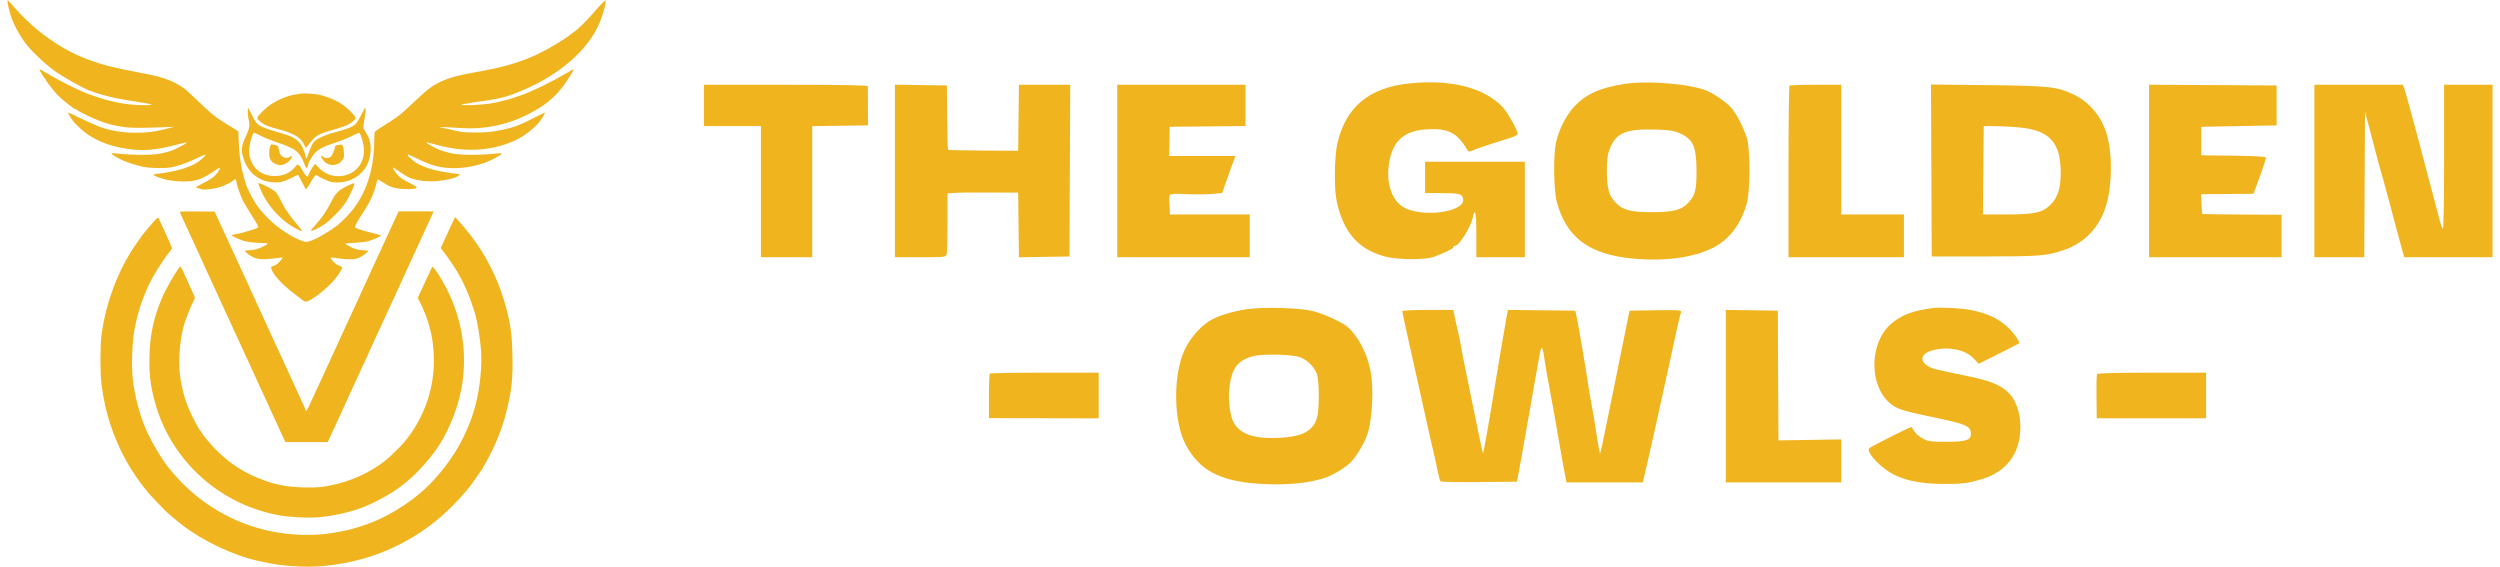 <svg xmlns="http://www.w3.org/2000/svg" width="225" height="51" viewBox="0 0 225 51" fill="none"><path fill-rule="evenodd" clip-rule="evenodd" d="M0.68 0.226C0.721 0.522 0.899 1.221 1.032 1.608C1.287 2.354 2 3.579 2.544 4.208C2.934 4.66 3.811 5.506 4.25 5.857C4.479 6.039 4.715 6.228 4.775 6.277C5.3 6.707 7.334 7.875 8.007 8.132C9.076 8.542 10.329 8.86 11.574 9.037C11.811 9.07 12.285 9.147 12.626 9.207C12.968 9.266 13.326 9.329 13.424 9.345C13.808 9.41 13.627 9.468 13.04 9.468C11.283 9.468 9.641 9.125 7.635 8.338C7.176 8.157 5.705 7.437 5.152 7.122C4.914 6.987 4.659 6.846 4.585 6.81C4.511 6.774 4.418 6.714 4.379 6.677C4.34 6.64 4.285 6.609 4.258 6.609C4.231 6.609 4.073 6.522 3.907 6.416C3.605 6.222 3.48 6.209 3.6 6.382C3.635 6.433 3.743 6.614 3.84 6.784C3.937 6.955 4.035 7.094 4.058 7.094C4.081 7.094 4.099 7.12 4.099 7.151C4.099 7.244 4.822 8.178 5.187 8.555C5.646 9.031 6.693 9.846 6.844 9.846C6.874 9.846 6.93 9.878 6.969 9.917C7.105 10.051 8.363 10.658 8.996 10.894C9.746 11.174 10.324 11.317 11.201 11.441C11.839 11.531 12.764 11.53 15.028 11.439L15.675 11.412L14.839 11.628C13.926 11.863 13.215 11.949 12.164 11.95C11.46 11.95 10.473 11.839 9.955 11.701C9.777 11.654 9.54 11.593 9.428 11.566C9.086 11.484 8.115 11.07 7.104 10.576C6.575 10.318 6.132 10.116 6.119 10.128C6.094 10.154 6.396 10.667 6.557 10.871C6.854 11.248 7.533 11.866 7.949 12.138C8.857 12.729 9.827 13.103 11.034 13.325C12.71 13.634 13.84 13.559 16.009 12.997C16.4 12.896 16.752 12.813 16.791 12.814C16.895 12.814 16.605 13.001 16.109 13.254C15.568 13.53 15.374 13.601 14.704 13.767C13.826 13.983 12.218 13.997 10.36 13.803C10.181 13.784 10.036 13.79 10.036 13.817C10.037 13.901 10.646 14.262 11.166 14.487C11.441 14.606 11.997 14.79 12.402 14.896C13.036 15.062 13.252 15.093 13.949 15.118C14.438 15.136 14.95 15.122 15.244 15.084C15.872 15.001 16.782 14.691 17.716 14.241C18.127 14.043 18.477 13.896 18.495 13.915C18.546 13.965 18.142 14.36 17.807 14.586C17.074 15.082 15.773 15.458 14.124 15.649C13.953 15.669 13.814 15.703 13.814 15.724C13.814 15.81 14.411 16.048 14.893 16.155C15.963 16.39 17.181 16.391 17.861 16.156C18.317 15.999 18.889 15.682 19.496 15.25C19.638 15.149 19.77 15.081 19.788 15.099C19.851 15.162 19.615 15.535 19.338 15.813C19.136 16.015 18.868 16.188 18.353 16.45C17.964 16.648 17.645 16.829 17.645 16.853C17.645 16.896 17.896 16.981 18.222 17.047C18.488 17.102 19.41 16.978 19.807 16.835C20.437 16.608 21.008 16.306 21.106 16.148C21.172 16.041 21.248 16.155 21.286 16.414C21.331 16.73 21.65 17.637 21.869 18.073C21.958 18.251 22.278 18.785 22.579 19.26C22.881 19.735 23.159 20.195 23.197 20.283C23.285 20.487 23.249 20.516 22.656 20.699C21.921 20.926 21.633 21.002 21.221 21.075C21.006 21.114 20.829 21.159 20.829 21.176C20.829 21.224 21.626 21.59 21.941 21.687C22.236 21.778 23.113 21.872 23.7 21.875C23.899 21.876 24.073 21.897 24.088 21.921C24.131 21.99 23.426 22.341 23.05 22.437C22.863 22.485 22.57 22.524 22.399 22.524C22.229 22.524 22.071 22.542 22.05 22.563C21.99 22.623 22.385 22.945 22.745 23.129C23.171 23.347 23.713 23.381 24.706 23.254C25.102 23.203 25.435 23.172 25.447 23.184C25.459 23.196 25.346 23.343 25.197 23.512C24.997 23.736 24.852 23.843 24.654 23.913C24.402 24.002 24.386 24.018 24.414 24.159C24.511 24.646 25.37 25.599 26.416 26.378C26.772 26.643 27.145 26.931 27.246 27.017C27.474 27.212 27.6 27.195 28.085 26.9C28.822 26.452 29.672 25.705 30.224 25.02C30.554 24.61 30.839 24.119 30.791 24.042C30.777 24.019 30.662 23.966 30.536 23.924C30.318 23.852 30.036 23.617 29.826 23.331C29.732 23.202 29.732 23.198 29.837 23.182C29.896 23.172 30.164 23.203 30.433 23.249C30.702 23.296 31.165 23.334 31.462 23.334C31.943 23.334 32.042 23.316 32.345 23.179C32.659 23.036 33.134 22.675 33.134 22.579C33.134 22.557 32.992 22.535 32.817 22.531C32.343 22.52 31.97 22.435 31.62 22.257C31.228 22.058 31.084 21.968 31.084 21.925C31.084 21.906 31.454 21.873 31.907 21.851C32.403 21.827 32.885 21.772 33.12 21.712C33.532 21.606 34.351 21.241 34.297 21.186C34.279 21.169 33.858 21.054 33.362 20.931C32.438 20.702 31.947 20.525 31.947 20.422C31.947 20.317 32.262 19.759 32.68 19.125C33.309 18.17 33.666 17.393 33.864 16.549C33.958 16.149 34.024 16.084 34.179 16.239C34.224 16.284 34.276 16.32 34.295 16.32C34.315 16.32 34.463 16.408 34.626 16.516C35.168 16.876 35.745 17.017 36.669 17.018C37.168 17.018 37.342 16.999 37.425 16.935C37.532 16.854 37.532 16.852 37.428 16.775C37.37 16.732 37.069 16.57 36.759 16.414C36.449 16.259 36.092 16.04 35.966 15.929C35.738 15.729 35.347 15.195 35.347 15.085C35.347 15.053 35.596 15.202 35.9 15.415C36.204 15.628 36.568 15.858 36.708 15.926C37.757 16.433 39.597 16.45 40.973 15.966C41.114 15.916 41.23 15.854 41.23 15.828C41.23 15.802 41.266 15.78 41.31 15.78C41.355 15.78 41.392 15.756 41.392 15.726C41.392 15.697 41.372 15.673 41.347 15.673C41.187 15.673 40.009 15.495 39.547 15.401C38.606 15.21 37.651 14.84 37.263 14.516C36.836 14.159 36.696 14.023 36.696 13.96C36.696 13.923 36.706 13.892 36.719 13.892C36.731 13.892 37.065 14.047 37.461 14.237C38.31 14.643 38.59 14.758 39.098 14.906C40.838 15.414 43.286 15.047 44.881 14.039C45.24 13.812 45.236 13.762 44.863 13.801C42.994 13.996 41.319 13.979 40.447 13.756C39.639 13.55 39.236 13.385 38.602 13.002C38.26 12.796 38.293 12.772 38.747 12.895C40.32 13.322 41.324 13.483 42.417 13.481C43.823 13.478 45.194 13.183 46.384 12.626C47.177 12.255 48.139 11.505 48.601 10.898C48.805 10.63 49.072 10.169 49.042 10.138C49.029 10.126 48.778 10.241 48.484 10.393C46.917 11.206 46.359 11.431 45.385 11.645C44.303 11.882 43.944 11.921 42.795 11.921C41.65 11.921 41.627 11.919 40.393 11.627C40.037 11.542 39.673 11.461 39.584 11.445C39.35 11.405 40.468 11.451 41.445 11.522C43.511 11.672 45.569 11.267 47.399 10.35C48.982 9.557 49.866 8.85 50.742 7.677C51.043 7.273 51.66 6.282 51.63 6.252C51.601 6.223 51.248 6.404 51.223 6.461C51.213 6.483 51.183 6.501 51.156 6.501C51.129 6.501 50.992 6.571 50.85 6.657C49.789 7.299 48.047 8.15 46.993 8.54C45.964 8.922 44.916 9.203 44.036 9.332C43.244 9.449 41.553 9.51 41.553 9.422C41.553 9.388 41.62 9.36 41.702 9.36C41.783 9.36 42.02 9.325 42.228 9.282C42.436 9.239 42.922 9.165 43.307 9.118C44.148 9.015 45.236 8.8 45.682 8.647C49.499 7.343 52.476 5.071 53.768 2.477C54.093 1.825 54.425 0.822 54.482 0.324L54.519 0L54.367 0.135C54.118 0.355 53.945 0.54 53.264 1.322C52.688 1.984 51.902 2.733 51.598 2.91C51.551 2.937 51.463 3.006 51.403 3.062C51.343 3.118 51.064 3.318 50.782 3.506C48.496 5.029 46.419 5.845 43.496 6.368C41.151 6.787 40.39 6.989 39.529 7.42C38.87 7.75 38.555 7.982 37.737 8.743C37.388 9.068 36.969 9.455 36.807 9.603C36.645 9.752 36.46 9.921 36.397 9.981C35.927 10.42 35.524 10.703 34.295 11.461C33.956 11.67 33.742 11.838 33.72 11.912C33.7 11.977 33.682 12.341 33.679 12.721C33.657 15.531 32.803 17.865 31.203 19.487C30.532 20.166 30.399 20.28 29.813 20.671C28.805 21.343 27.932 21.769 27.56 21.769C27.332 21.769 26.704 21.515 26.199 21.219C25.838 21.007 25.204 20.588 25.147 20.525C25.132 20.508 25.067 20.459 25.002 20.414C24.521 20.086 23.711 19.27 23.215 18.613C22.859 18.142 22.264 17.021 22.126 16.563C21.911 15.849 21.844 15.593 21.751 15.133C21.602 14.391 21.522 13.66 21.484 12.679L21.45 11.816L20.91 11.486C19.459 10.597 19.302 10.483 18.44 9.679C17.317 8.632 16.976 8.311 16.891 8.224C16.607 7.933 15.927 7.512 15.361 7.278C14.588 6.958 14.158 6.843 12.653 6.553C12.03 6.432 11.338 6.297 11.115 6.251C7.937 5.602 5.813 4.636 3.484 2.78C2.774 2.214 1.805 1.273 1.21 0.571C0.973 0.291 0.75 0.053 0.715 0.041C0.67 0.026 0.66 0.081 0.68 0.226ZM27.144 8.421C27.07 8.433 26.827 8.47 26.605 8.503C25.895 8.608 25.085 8.934 24.38 9.399C23.983 9.66 23.33 10.28 23.208 10.51C23.138 10.644 23.142 10.666 23.262 10.796C23.604 11.163 24.091 11.391 25.043 11.629C26.421 11.975 27.098 12.385 27.387 13.049C27.446 13.186 27.51 13.298 27.529 13.298C27.548 13.299 27.621 13.223 27.691 13.13C28.424 12.163 28.517 12.106 30.108 11.647C31.101 11.361 31.522 11.169 31.81 10.873L32.025 10.653L31.925 10.468C31.806 10.248 31.277 9.733 30.881 9.453C30.725 9.343 30.585 9.252 30.57 9.252C30.554 9.252 30.451 9.195 30.34 9.126C30.033 8.932 29.213 8.624 28.762 8.533C28.343 8.448 27.379 8.381 27.144 8.421ZM32.551 10.265C32.364 10.629 32.14 11.009 32.052 11.109C31.796 11.4 31.32 11.592 29.896 11.978C29.319 12.134 28.674 12.415 28.418 12.621C28.178 12.815 28.072 12.99 27.876 13.515C27.793 13.737 27.706 13.968 27.682 14.027C27.659 14.086 27.621 14.184 27.598 14.243C27.56 14.342 27.555 14.34 27.536 14.216C27.487 13.895 27.273 13.305 27.114 13.053C26.813 12.574 26.361 12.295 25.471 12.036C23.262 11.393 23.149 11.328 22.742 10.478C22.625 10.234 22.517 10.023 22.502 10.008C22.486 9.993 22.437 9.908 22.393 9.819C22.314 9.657 22.314 9.657 22.297 10.006C22.288 10.207 22.319 10.512 22.371 10.724C22.497 11.237 22.456 11.559 22.193 12.113C21.763 13.021 21.688 13.406 21.829 13.969C22.058 14.883 22.499 15.537 23.177 15.968C23.56 16.211 23.83 16.306 24.361 16.383C25.041 16.481 25.446 16.401 26.215 16.017C26.55 15.85 26.832 15.722 26.841 15.733C26.849 15.744 26.997 16.033 27.169 16.374C27.34 16.715 27.499 17.014 27.521 17.039C27.544 17.063 27.689 16.869 27.844 16.607C28.301 15.839 28.384 15.73 28.484 15.767C28.534 15.785 28.586 15.814 28.601 15.831C28.663 15.903 29.457 16.274 29.707 16.347C30.227 16.5 31.089 16.414 31.654 16.152C32.74 15.649 33.352 14.661 33.356 13.407C33.358 12.806 33.254 12.451 32.909 11.88L32.687 11.512L32.747 11.07C32.781 10.827 32.834 10.483 32.866 10.306C32.898 10.129 32.916 9.899 32.907 9.794C32.892 9.615 32.871 9.644 32.551 10.265ZM23.515 12.244C23.834 12.406 24.459 12.657 24.904 12.802C25.682 13.056 26.367 13.358 26.614 13.556C26.954 13.828 27.207 14.227 27.419 14.826C27.523 15.12 27.614 15.181 27.683 15.001C27.713 14.921 27.738 14.833 27.738 14.805C27.738 14.653 28.12 14.004 28.356 13.756C28.7 13.395 29.131 13.18 30.247 12.814C30.728 12.656 31.358 12.402 31.669 12.24C31.977 12.081 32.258 11.95 32.294 11.95C32.46 11.95 32.752 12.959 32.755 13.544C32.761 14.751 31.977 15.667 30.8 15.83C29.911 15.953 29.139 15.643 28.528 14.917L28.382 14.744L28.223 14.925C28.064 15.106 27.738 15.713 27.738 15.828C27.738 15.947 27.586 15.886 27.455 15.713C27.381 15.617 27.267 15.428 27.2 15.295C27.063 15.022 26.885 14.809 26.795 14.809C26.762 14.809 26.645 14.917 26.536 15.048C26.096 15.573 25.494 15.84 24.745 15.842C23.455 15.844 22.557 15.039 22.422 13.757C22.368 13.251 22.697 11.95 22.879 11.95C22.91 11.95 23.196 12.082 23.515 12.244ZM24.31 13.174C24.264 13.282 24.23 13.532 24.23 13.747C24.23 14.283 24.362 14.542 24.729 14.725C24.882 14.801 25.083 14.863 25.177 14.863C25.548 14.863 25.984 14.62 26.177 14.304C26.333 14.048 26.309 13.984 26.105 14.109C25.87 14.252 25.645 14.244 25.41 14.085C25.218 13.954 25.162 13.829 25.063 13.309C25.027 13.119 24.947 13.068 24.593 13.013C24.401 12.983 24.386 12.991 24.31 13.174ZM30.652 13.016C30.187 13.069 30.177 13.075 30.139 13.302C30.119 13.42 30.032 13.658 29.946 13.83C29.816 14.09 29.756 14.154 29.595 14.203C29.389 14.266 29.211 14.223 29.019 14.062C28.881 13.947 28.857 14.01 28.961 14.221C29.335 14.983 30.376 15.075 30.821 14.384C30.971 14.152 30.98 14.108 30.957 13.73C30.926 13.209 30.835 12.994 30.652 13.016ZM23.258 16.522C23.258 16.604 23.482 17.147 23.666 17.512C24.18 18.534 25.027 19.508 25.977 20.171C26.351 20.432 27.03 20.798 27.141 20.798C27.218 20.798 27.147 20.667 26.952 20.447C26.873 20.358 26.72 20.176 26.612 20.043C26.504 19.909 26.402 19.788 26.386 19.773C26.315 19.708 25.856 19.075 25.701 18.829C25.608 18.68 25.41 18.316 25.262 18.019C25.114 17.723 24.937 17.418 24.868 17.343C24.699 17.159 24.287 16.904 23.786 16.673C23.369 16.48 23.258 16.448 23.258 16.522ZM31.569 16.593C30.504 17.072 30.26 17.286 29.845 18.1C29.363 19.045 29.015 19.556 28.336 20.312C28.015 20.67 28.007 20.68 28.007 20.745C28.007 20.861 28.631 20.567 29.236 20.165C29.559 19.951 30.476 19.065 30.738 18.714C30.824 18.599 30.906 18.493 30.921 18.478C31.227 18.176 32.037 16.48 31.875 16.483C31.84 16.484 31.703 16.533 31.569 16.593ZM16.188 19.073C16.188 19.105 16.297 19.363 16.431 19.647C16.565 19.93 16.674 20.17 16.674 20.18C16.674 20.189 16.832 20.529 17.025 20.935C17.218 21.341 17.375 21.685 17.375 21.7C17.375 21.715 17.509 22.007 17.672 22.347C17.836 22.688 17.969 22.976 17.969 22.987C17.969 23.008 18.196 23.509 18.456 24.062C18.539 24.24 18.685 24.555 18.779 24.763C18.874 24.971 19.158 25.59 19.41 26.139C19.662 26.688 19.99 27.404 20.139 27.73C20.288 28.057 20.496 28.506 20.601 28.729C20.705 28.951 20.906 29.388 21.047 29.7C21.187 30.011 21.427 30.529 21.578 30.85C21.73 31.172 21.855 31.443 21.855 31.453C21.855 31.463 21.962 31.698 22.092 31.975C22.621 33.099 22.826 33.543 22.826 33.563C22.826 33.575 22.986 33.931 23.182 34.353C23.378 34.776 23.582 35.219 23.637 35.337C23.691 35.456 23.859 35.816 24.009 36.138C24.16 36.459 24.284 36.731 24.284 36.742C24.284 36.752 24.378 36.962 24.493 37.209C24.608 37.456 24.803 37.871 24.925 38.133C25.047 38.394 25.147 38.616 25.147 38.626C25.147 38.635 25.268 38.901 25.416 39.216L25.686 39.788H27.592H29.497L29.95 38.804C30.198 38.262 30.519 37.57 30.662 37.265C30.805 36.961 30.922 36.702 30.922 36.69C30.922 36.678 31.043 36.412 31.191 36.098C31.34 35.784 31.461 35.517 31.461 35.505C31.461 35.493 31.592 35.208 31.751 34.871C32.04 34.26 32.204 33.907 32.434 33.395C32.5 33.247 32.687 32.846 32.85 32.505C33.012 32.164 33.176 31.8 33.214 31.696C33.253 31.592 33.406 31.252 33.555 30.941C33.703 30.629 33.94 30.119 34.08 29.808C34.22 29.496 34.415 29.071 34.513 28.863C34.611 28.656 34.83 28.182 34.999 27.811C35.7 26.276 35.959 25.711 36.16 25.284C36.277 25.036 36.372 24.825 36.372 24.815C36.372 24.805 36.467 24.595 36.582 24.348C36.698 24.102 36.87 23.73 36.966 23.522C37.061 23.315 37.285 22.829 37.463 22.443C37.641 22.058 37.842 21.621 37.91 21.472C38.028 21.214 38.405 20.391 38.822 19.482C38.929 19.248 39.017 19.047 39.017 19.037C39.017 19.026 38.311 19.017 37.449 19.017H35.881L35.622 19.57C35.122 20.633 34.982 20.936 34.779 21.391C34.667 21.643 34.468 22.081 34.336 22.362C34.205 22.644 34.065 22.948 34.024 23.037C33.984 23.126 33.767 23.595 33.542 24.078C33.318 24.562 33.134 24.967 33.134 24.977C33.134 24.988 32.989 25.304 32.81 25.68C32.632 26.056 32.487 26.373 32.487 26.383C32.487 26.394 32.392 26.604 32.277 26.851C32.046 27.343 31.919 27.619 30.94 29.75C30.866 29.912 30.538 30.628 30.211 31.342C29.884 32.056 29.522 32.842 29.406 33.088C29.29 33.335 29.195 33.545 29.195 33.556C29.195 33.567 29.076 33.827 28.932 34.133C28.788 34.439 28.591 34.86 28.495 35.068C28.399 35.275 28.242 35.616 28.145 35.824C28.049 36.032 27.889 36.378 27.79 36.593C27.628 36.943 27.522 37.076 27.522 36.931C27.522 36.902 27.391 36.605 27.232 36.27C27.072 35.935 26.818 35.381 26.666 35.038C26.514 34.695 26.305 34.239 26.2 34.025C26.096 33.81 26.011 33.626 26.011 33.614C26.011 33.602 25.838 33.221 25.626 32.766C25.415 32.311 25.17 31.781 25.083 31.588C24.87 31.12 24.722 30.802 24.424 30.168C24.288 29.877 24.176 29.628 24.176 29.614C24.176 29.602 24.042 29.309 23.879 28.964C23.715 28.619 23.582 28.329 23.582 28.319C23.582 28.309 23.47 28.063 23.334 27.773C23.198 27.483 22.976 27.002 22.842 26.705C22.709 26.409 22.514 25.984 22.41 25.761C22.306 25.539 22.099 25.09 21.951 24.763C21.802 24.437 21.606 24.012 21.516 23.819C21.426 23.626 21.214 23.165 21.044 22.794C20.522 21.651 20.073 20.678 19.911 20.339C19.826 20.161 19.659 19.797 19.54 19.53L19.324 19.044L17.756 19.03C16.676 19.02 16.188 19.034 16.188 19.073ZM14.054 19.714C13.842 19.913 12.912 21.014 12.707 21.307C12.618 21.435 12.403 21.742 12.229 21.991C10.662 24.227 9.52 27.237 9.139 30.131C9.005 31.146 9.003 33.522 9.134 34.583C9.475 37.341 10.361 39.878 11.799 42.216C11.991 42.527 12.546 43.34 12.665 43.484C12.69 43.514 12.83 43.696 12.977 43.889C13.333 44.355 13.466 44.505 14.164 45.23C14.491 45.568 14.784 45.872 14.816 45.905C15.041 46.14 15.851 46.826 16.433 47.276C18.279 48.7 21.035 49.997 23.267 50.491C24.731 50.815 25.575 50.926 27.036 50.987C29.544 51.093 32.431 50.552 34.83 49.527C37.036 48.585 38.88 47.346 40.611 45.642C41.65 44.618 42.389 43.729 43.096 42.648C43.242 42.425 43.38 42.235 43.402 42.225C43.424 42.215 43.442 42.183 43.442 42.154C43.442 42.125 43.548 41.926 43.677 41.713C44.122 40.977 44.716 39.709 45.034 38.817C45.355 37.916 45.453 37.581 45.678 36.63C46.063 35.001 46.16 34.012 46.124 32.074C46.089 30.201 45.982 29.365 45.575 27.784C45.036 25.691 44.134 23.716 42.876 21.877C42.35 21.108 41.001 19.49 40.944 19.559C40.932 19.573 40.734 19.997 40.503 20.501C40.271 21.006 39.988 21.622 39.873 21.871C39.758 22.12 39.664 22.328 39.664 22.334C39.664 22.341 39.726 22.416 39.8 22.502C40.055 22.796 40.807 23.877 41.103 24.375C41.751 25.462 42.233 26.569 42.705 28.054C42.965 28.871 43.234 30.539 43.309 31.805C43.379 32.971 43.188 34.858 42.869 36.172C42.598 37.288 42.276 38.17 41.706 39.357C40.814 41.213 39.221 43.244 37.665 44.509C36.013 45.851 34.2 46.844 32.379 47.403C31.418 47.698 31.072 47.776 29.788 47.987C28.235 48.243 26.195 48.181 24.436 47.826C21.002 47.132 17.885 45.288 15.595 42.596C15.431 42.404 15.274 42.215 15.244 42.176C15.214 42.136 15.165 42.075 15.135 42.039C14.554 41.35 13.359 39.281 13.04 38.413C12.997 38.294 12.907 38.063 12.841 37.9C12.653 37.433 12.325 36.265 12.175 35.526C11.925 34.3 11.854 33.427 11.891 32.074C11.932 30.625 12.049 29.716 12.349 28.54C12.672 27.273 13.177 25.983 13.766 24.919C14.12 24.281 14.862 23.159 15.243 22.686C15.375 22.523 15.483 22.369 15.484 22.343C15.487 22.288 14.803 20.747 14.508 20.143C14.393 19.908 14.299 19.693 14.299 19.666C14.299 19.554 14.203 19.573 14.054 19.714ZM16.161 24.05C15.767 24.527 14.899 26.053 14.56 26.867C13.814 28.653 13.499 30.126 13.451 32.047C13.408 33.796 13.555 34.889 14.062 36.596C14.95 39.579 16.949 42.298 19.566 44.084C20.233 44.54 20.287 44.572 21.046 44.982C22.074 45.537 23.607 46.081 24.823 46.323C25.979 46.552 27.725 46.645 28.844 46.538C30.18 46.409 31.801 46.023 32.837 45.588C34.187 45.021 35.646 44.169 36.431 43.49C36.537 43.398 36.72 43.246 36.836 43.152C37.496 42.62 38.59 41.408 39.256 40.469C40.142 39.219 40.986 37.322 41.357 35.742C41.596 34.727 41.645 34.42 41.72 33.476C41.924 30.91 41.373 28.245 40.153 25.896C39.636 24.901 38.991 23.929 38.907 24.018C38.884 24.042 38.659 24.511 38.407 25.06C38.155 25.609 37.87 26.226 37.775 26.431L37.601 26.804L37.877 27.36C38.029 27.667 38.153 27.949 38.153 27.988C38.153 28.027 38.177 28.083 38.205 28.111C38.29 28.196 38.683 29.438 38.796 29.979C39.281 32.292 39.068 34.695 38.193 36.794C37.719 37.931 37.123 38.91 36.321 39.869C36.149 40.075 35.334 40.89 35.05 41.141C33.79 42.253 32.086 43.124 30.328 43.557C29.2 43.834 28.508 43.906 27.333 43.869C25.826 43.821 24.945 43.66 23.69 43.203C22.01 42.591 20.651 41.714 19.388 40.429C18.962 39.995 18.185 39.062 18.185 38.983C18.185 38.962 18.14 38.897 18.085 38.838C17.827 38.561 17.117 37.168 16.812 36.339C16.535 35.585 16.337 34.768 16.212 33.864C16.008 32.393 16.201 30.263 16.657 28.944C16.892 28.267 17.148 27.637 17.332 27.285C17.445 27.07 17.538 26.859 17.538 26.818C17.538 26.746 17.448 26.535 17.053 25.68C16.957 25.473 16.812 25.157 16.73 24.979C16.648 24.801 16.513 24.504 16.431 24.318C16.275 23.967 16.25 23.942 16.161 24.05Z" fill="#F0B41E"></path><path fill-rule="evenodd" clip-rule="evenodd" d="M126.825 7.509C123.212 7.892 121.129 9.627 120.368 12.887C120.096 14.052 120.057 16.935 120.297 18.082C120.887 20.894 122.245 22.449 124.672 23.091C125.806 23.391 128.229 23.403 129.051 23.113C129.958 22.792 130.821 22.365 130.821 22.237C130.821 22.174 130.882 22.123 130.956 22.123C131.316 22.123 132.357 20.466 132.547 19.591C132.76 18.605 132.874 19.125 132.874 21.089V23.149H135.054H137.235V18.852V14.555H132.745H128.256V15.966V17.377L129.635 17.378C131.318 17.38 131.57 17.44 131.676 17.863C131.988 19.106 127.832 19.657 126.215 18.587C125.152 17.884 124.686 16.188 125.065 14.4C125.451 12.575 126.453 11.757 128.448 11.638C130.322 11.525 131.146 11.944 132.045 13.467C132.168 13.674 132.218 13.678 132.623 13.506C133.076 13.315 134.536 12.83 135.856 12.432C136.262 12.31 136.593 12.139 136.593 12.053C136.593 11.742 135.687 10.12 135.257 9.661C133.592 7.886 130.563 7.113 126.825 7.509ZM146.214 7.553C144.058 7.887 142.811 8.435 141.76 9.511C140.995 10.295 140.308 11.617 140.039 12.823C139.792 13.931 139.832 17.084 140.105 18.137C140.947 21.376 143.036 22.922 147.054 23.28C149.902 23.534 152.475 23.175 154.202 22.281C155.65 21.531 156.646 20.225 157.208 18.339C157.521 17.287 157.532 13.404 157.224 12.438C156.889 11.388 156.248 10.162 155.762 9.641C155.311 9.159 154.296 8.461 153.631 8.174C152.187 7.553 148.313 7.228 146.214 7.553ZM63.352 9.488V11.348H65.917H68.482V17.248V23.149H70.791H73.1V17.251V11.353L75.61 11.318L78.119 11.284L78.115 9.584C78.113 8.649 78.109 7.826 78.107 7.756C78.104 7.672 75.556 7.628 70.727 7.628H63.352V9.488ZM80.54 15.385V23.149H82.834C85.104 23.149 85.128 23.146 85.204 22.86C85.247 22.702 85.278 21.446 85.273 20.07C85.268 18.695 85.269 17.511 85.275 17.441C85.282 17.359 86.428 17.317 88.46 17.325L91.635 17.337L91.669 20.246L91.704 23.155L93.978 23.12L96.253 23.085L96.286 15.356L96.319 7.628H94.011H91.704L91.669 10.598L91.635 13.569L88.506 13.551C86.785 13.541 85.353 13.51 85.324 13.481C85.295 13.452 85.26 12.138 85.246 10.56L85.222 7.692L82.881 7.657L80.54 7.622V15.385ZM100.55 15.388V23.149H106.514H112.479V21.225V19.301H108.887H105.296L105.274 18.756C105.262 18.456 105.243 18.095 105.233 17.954C105.194 17.425 105.251 17.407 106.837 17.473C107.677 17.507 108.734 17.496 109.186 17.448L110.008 17.36L110.205 16.759C110.314 16.428 110.58 15.682 110.796 15.1L111.19 14.041H108.21H105.23L105.251 12.727L105.272 11.412L108.683 11.378L112.094 11.343V9.486V7.628H106.322H100.55V15.388ZM161.05 7.713C161.003 7.76 160.965 11.252 160.965 15.474V23.149H166.16H171.354V21.225V19.301H168.533H165.711V13.464V7.628H163.423C162.165 7.628 161.097 7.666 161.05 7.713ZM173.823 15.346L173.856 23.085L178.666 23.081C183.674 23.077 184.184 23.034 185.798 22.484C187.584 21.875 188.919 20.488 189.508 18.627C190.094 16.775 190.141 13.965 189.618 12.117C189.168 10.529 188.059 9.185 186.645 8.517C185.118 7.796 184.5 7.728 178.889 7.664L173.79 7.607L173.823 15.346ZM193.417 15.387V23.149H199.381H205.346V21.238V19.327L201.791 19.308C199.836 19.298 198.223 19.276 198.207 19.26C198.191 19.244 198.16 18.837 198.138 18.355L198.099 17.48L200.452 17.46L202.806 17.441L203.051 16.799C203.464 15.72 203.935 14.327 203.935 14.183C203.935 14.091 202.973 14.035 201.023 14.012L198.111 13.977L198.112 12.694L198.113 11.412L201.505 11.348L204.897 11.284V9.488V7.692L199.157 7.658L193.417 7.625V15.387ZM208.296 15.388V23.149H210.54H212.783L212.816 16.596L212.85 10.042L213.2 11.368C213.393 12.098 213.671 13.156 213.817 13.721C213.964 14.285 214.102 14.805 214.124 14.875C214.146 14.946 214.178 15.061 214.197 15.132C214.215 15.202 214.307 15.522 214.402 15.841C214.497 16.161 214.773 17.171 215.015 18.086C215.75 20.863 215.994 21.772 216.193 22.476L216.384 23.149H220.357H224.33V15.388V7.628H222.149H219.969V14.105C219.969 17.668 219.922 20.584 219.865 20.584C219.808 20.584 219.664 20.194 219.544 19.718C219.424 19.241 219.237 18.534 219.129 18.146C219.02 17.758 218.676 16.459 218.365 15.26C217.496 11.913 216.497 8.237 216.369 7.916L216.254 7.628H212.275H208.296V15.388ZM181.848 11.478C184.489 11.756 185.464 12.851 185.464 15.541C185.464 16.963 185.213 17.756 184.555 18.414C183.821 19.148 183.139 19.301 180.599 19.301H178.473L178.501 15.356C178.515 13.187 178.53 11.397 178.533 11.38C178.545 11.299 180.775 11.365 181.848 11.478ZM151.152 11.98C152.374 12.511 152.677 13.172 152.685 15.324C152.692 17.064 152.574 17.555 151.997 18.193C151.371 18.886 150.7 19.077 148.843 19.094C146.809 19.111 146.11 18.941 145.428 18.258C144.807 17.638 144.624 16.989 144.616 15.388C144.612 14.433 144.672 13.942 144.852 13.464C145.418 11.962 146.28 11.584 148.971 11.659C150.204 11.693 150.639 11.757 151.152 11.98ZM112.278 27.821C110.915 28.016 109.545 28.445 108.823 28.903C107.968 29.445 107.102 30.46 106.619 31.487C105.564 33.729 105.604 37.898 106.701 39.993C107.913 42.306 109.725 43.285 113.263 43.536C115.578 43.7 117.799 43.501 119.277 42.996C119.975 42.757 121.115 42.062 121.575 41.595C122.064 41.098 122.727 39.999 123.029 39.184C123.52 37.86 123.67 34.891 123.327 33.275C122.996 31.711 122.216 30.246 121.265 29.402C120.833 29.018 119.003 28.192 118.123 27.985C116.942 27.706 113.716 27.615 112.278 27.821ZM174.048 27.715C172.215 27.929 171.105 28.346 170.166 29.177C168.239 30.879 168.197 34.663 170.087 36.281C170.713 36.816 171.225 36.98 174.215 37.599C176.955 38.166 177.383 38.363 177.383 39.053C177.383 39.617 176.931 39.761 175.15 39.761C173.785 39.761 173.534 39.726 173.056 39.471C172.757 39.311 172.414 39.022 172.293 38.829C172.172 38.636 172.057 38.455 172.036 38.426C171.997 38.372 168.415 40.173 168.233 40.339C167.947 40.6 168.925 41.767 170.01 42.462C171.158 43.196 172.732 43.548 174.904 43.555C176.691 43.56 177.133 43.501 178.538 43.066C179.766 42.685 180.779 41.872 181.294 40.852C182.222 39.016 181.921 36.338 180.665 35.251C179.869 34.561 179.047 34.248 176.87 33.805C175.777 33.583 174.622 33.336 174.305 33.257C172.708 32.859 172.561 31.841 174.05 31.497C175.45 31.175 176.876 31.477 177.621 32.255L178.086 32.74L179.883 31.843C180.872 31.349 181.699 30.928 181.722 30.907C181.825 30.813 181.317 30.054 180.83 29.577C179.931 28.695 178.976 28.23 177.396 27.904C176.614 27.743 174.726 27.636 174.048 27.715ZM126.204 28.002C126.204 28.108 126.976 31.623 127.815 35.335C128.062 36.429 128.409 37.987 128.586 38.799C128.763 39.61 128.962 40.476 129.028 40.723C129.093 40.97 129.236 41.632 129.346 42.195C129.455 42.757 129.591 43.263 129.646 43.319C129.702 43.375 131.274 43.406 133.138 43.387L136.529 43.352L137.007 40.723C137.271 39.277 137.543 37.747 137.611 37.324C137.68 36.9 137.886 35.717 138.071 34.694C138.255 33.671 138.468 32.475 138.544 32.036C138.62 31.597 138.724 31.264 138.775 31.296C138.827 31.327 138.907 31.657 138.955 32.029C139.002 32.401 139.212 33.629 139.421 34.758C139.63 35.887 139.833 36.984 139.872 37.195C139.911 37.407 140.051 38.215 140.183 38.991C140.484 40.753 140.788 42.454 140.901 43L140.987 43.417H144.417H147.848L147.986 42.871C148.062 42.572 148.27 41.663 148.448 40.851C148.625 40.04 148.942 38.626 149.151 37.708C149.361 36.791 149.823 34.684 150.179 33.026C150.952 29.427 151.195 28.357 151.297 28.09C151.366 27.912 151.11 27.893 149.018 27.924L146.663 27.959L146.386 29.306C146.234 30.047 145.731 32.529 145.268 34.822C144.251 39.852 144.065 40.734 144.003 40.796C143.976 40.822 143.825 39.994 143.667 38.955C143.508 37.917 143.323 36.807 143.255 36.49C143.187 36.172 143.049 35.364 142.948 34.694C142.626 32.566 142.021 29.033 141.861 28.344L141.772 27.959L138.744 27.925L135.717 27.891L135.643 28.246C135.542 28.735 134.695 33.73 134.473 35.143C134.173 37.061 133.523 40.758 133.478 40.803C133.455 40.826 133.184 39.591 132.876 38.058C132.568 36.525 132.153 34.492 131.953 33.539C131.753 32.587 131.538 31.49 131.476 31.102C131.413 30.714 131.303 30.166 131.23 29.884C131.157 29.601 131.031 29.038 130.95 28.633L130.803 27.895H128.503C127.238 27.895 126.204 27.943 126.204 28.002ZM155.321 35.653V43.417H160.516H165.711V41.482V39.547L162.889 39.59L160.066 39.633L160.058 39.312C160.053 39.136 160.038 36.509 160.026 33.475L160.003 27.959L157.662 27.924L155.321 27.89V35.653ZM117.01 32.152C117.676 32.395 118.345 33.08 118.539 33.718C118.743 34.386 118.742 36.903 118.538 37.58C118.172 38.796 117.231 39.301 115.142 39.403C112.935 39.51 111.701 39.118 111.079 38.112C110.694 37.488 110.499 35.957 110.655 34.787C110.878 33.114 111.39 32.448 112.742 32.068C113.599 31.828 116.262 31.88 117.01 32.152ZM89.091 33.625C89.044 33.672 89.005 34.593 89.005 35.672V37.633L93.944 37.641L98.882 37.65V35.594V33.539H94.029C91.36 33.539 89.138 33.578 89.091 33.625ZM188.736 33.666C188.693 33.736 188.669 34.66 188.683 35.719L188.709 37.644H193.628H198.548V35.592V33.539H193.681C190.614 33.539 188.785 33.586 188.736 33.666Z" fill="#F0B41E"></path></svg>